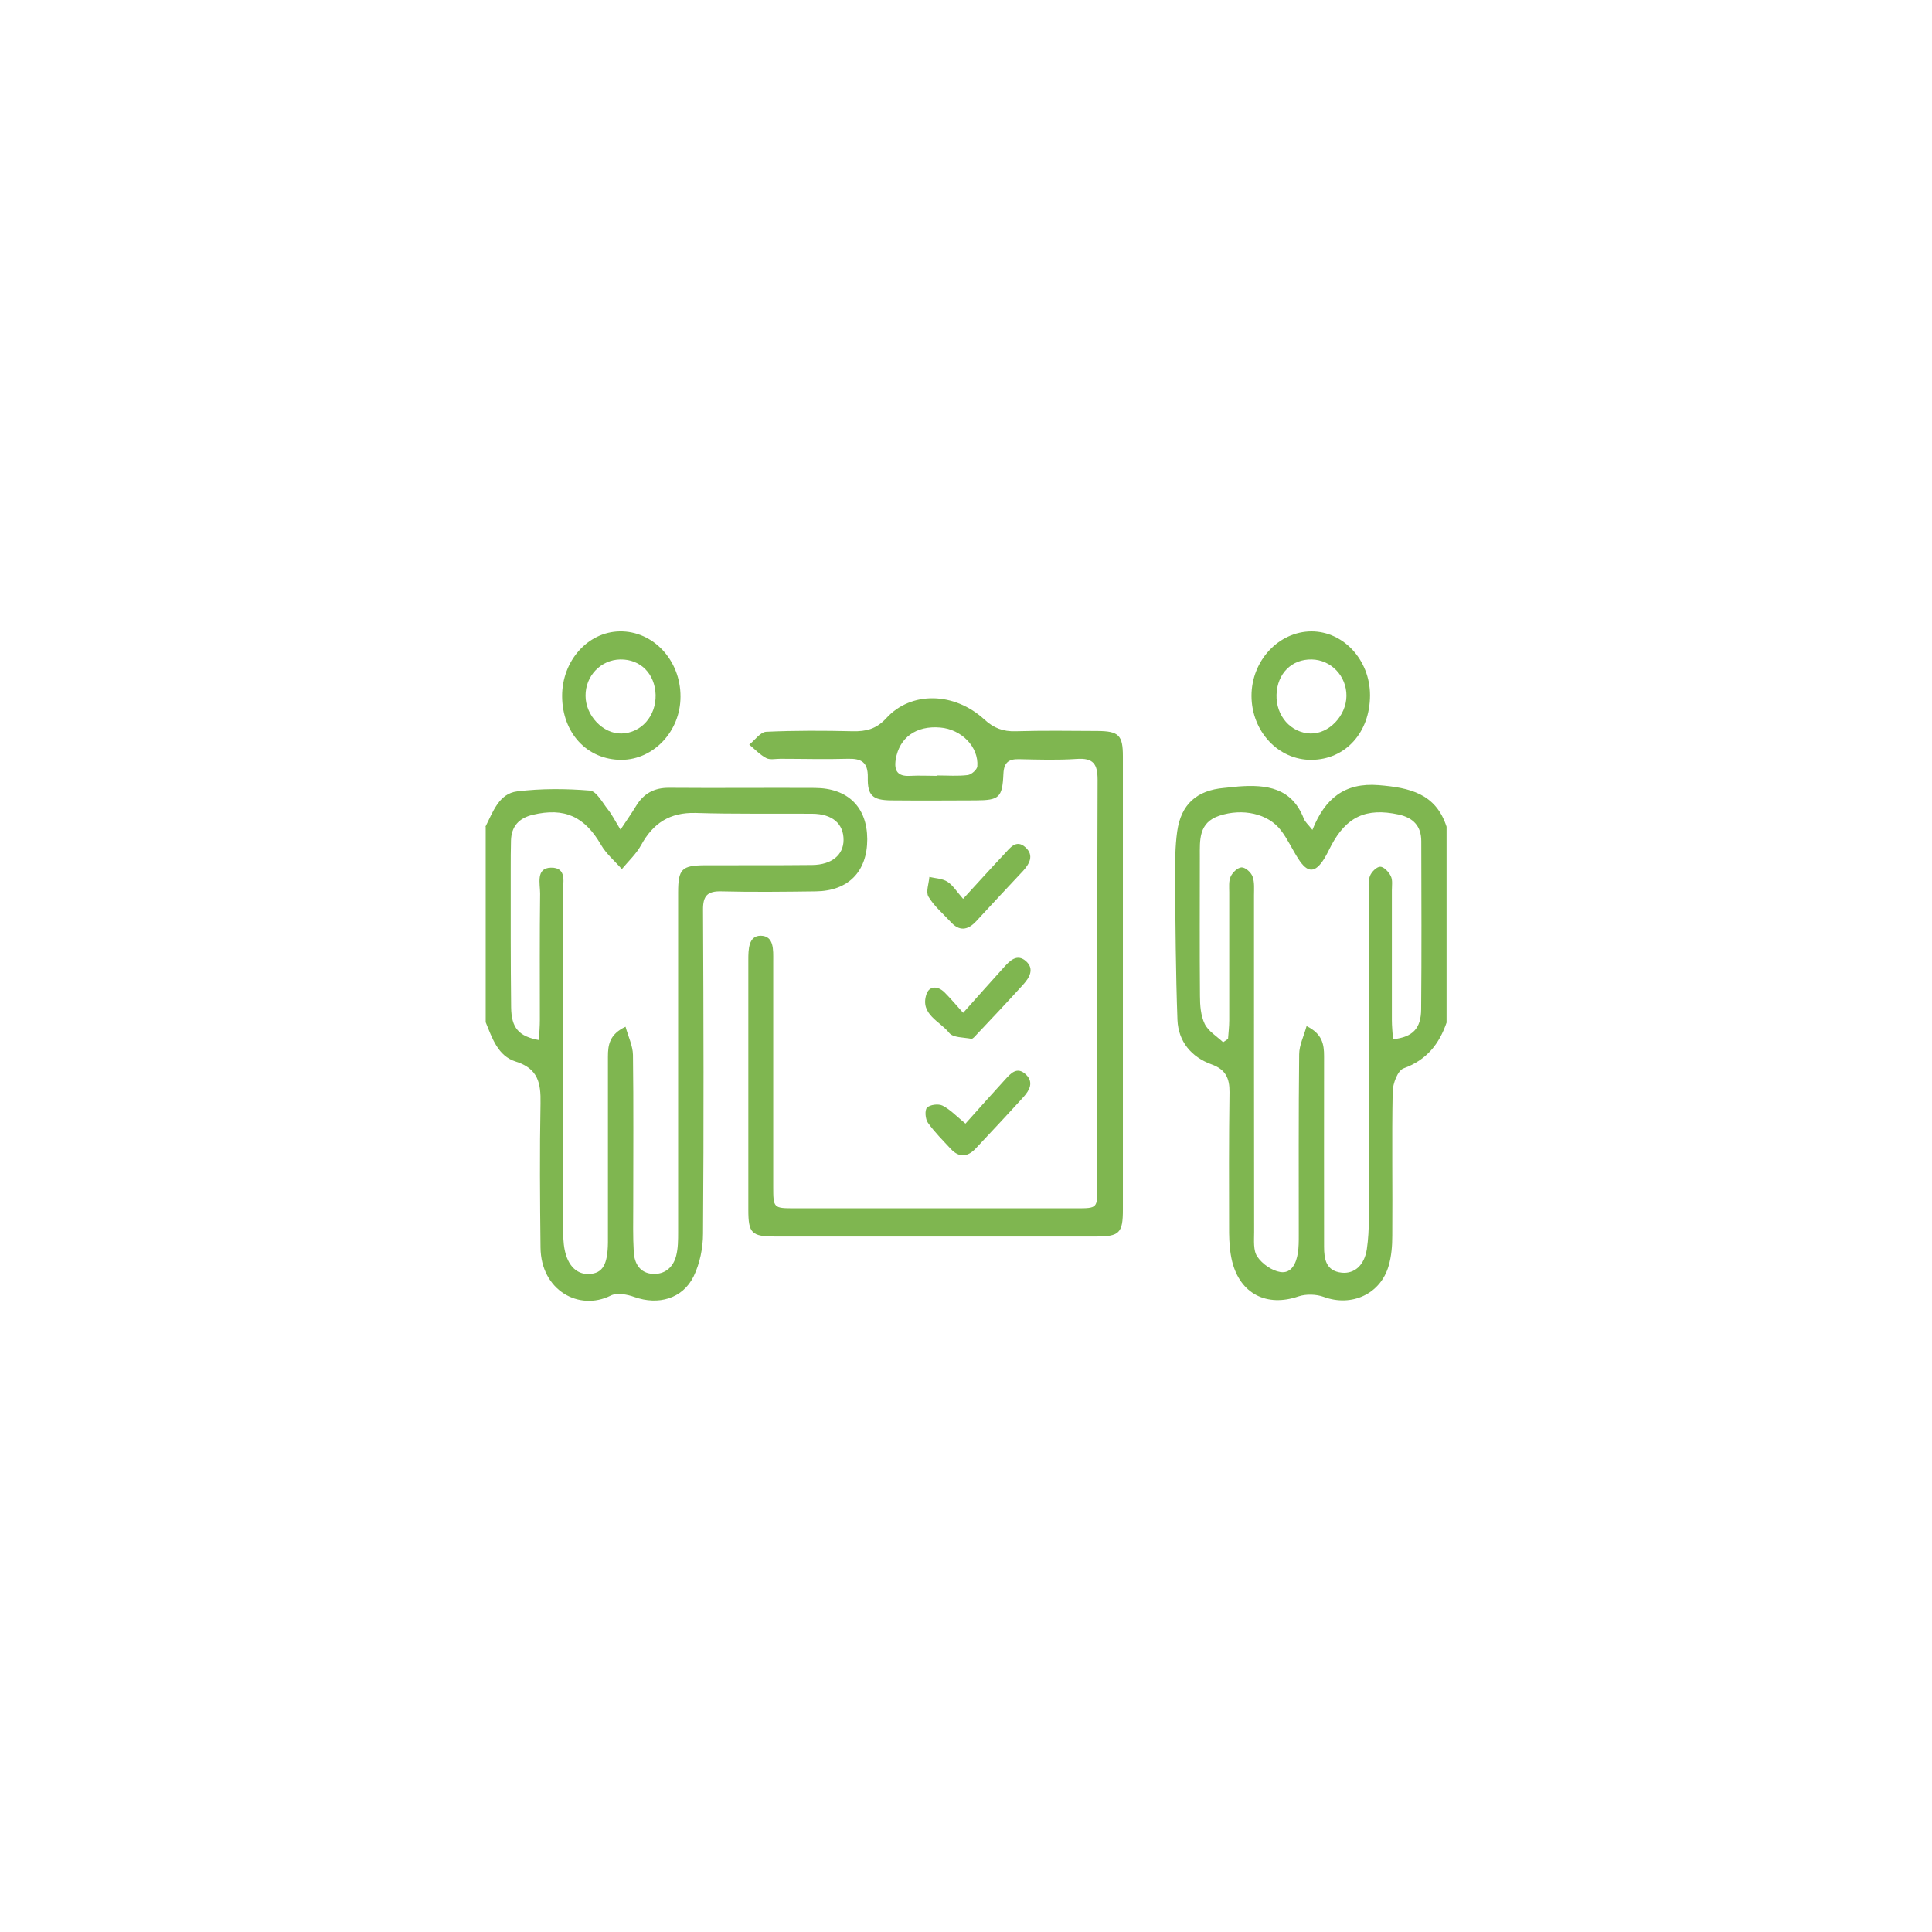 <?xml version="1.0" encoding="UTF-8"?>
<svg xmlns="http://www.w3.org/2000/svg" id="Ebene_1" data-name="Ebene 1" viewBox="0 0 145.87 145.87">
  <defs>
    <style>
      .cls-1 {
        fill: #7fb650;
        stroke-width: 0px;
      }
    </style>
  </defs>
  <path class="cls-1" d="m36.65,62.42c.57-1.11,1.01-2.5,2.4-2.67,1.81-.22,3.67-.21,5.49-.06.49.04.94.9,1.36,1.43.32.4.55.88.95,1.52.45-.68.83-1.22,1.17-1.78.57-.94,1.36-1.39,2.5-1.38,3.66.03,7.33-.01,11,.01,2.51.01,3.95,1.46,3.96,3.87,0,2.44-1.42,3.91-3.89,3.94-2.37.03-4.75.06-7.12,0-1.06-.03-1.4.34-1.39,1.39.04,8.15.06,16.29,0,24.44,0,1.09-.24,2.27-.71,3.24-.84,1.7-2.67,2.19-4.46,1.56-.55-.2-1.33-.35-1.8-.11-2.39,1.19-5.27-.39-5.3-3.63-.04-3.63-.07-7.26,0-10.89.03-1.52-.18-2.62-1.87-3.15-1.35-.42-1.78-1.77-2.27-2.97v-14.76Zm4.04,16.1c.03-.57.07-1.04.07-1.51,0-3.18-.02-6.37.02-9.55,0-.74-.34-1.92.81-1.95,1.28-.03.9,1.21.9,1.97.03,8.26.02,16.53.02,24.79,0,.56,0,1.13.06,1.69.17,1.47.88,2.27,1.91,2.23,1.02-.05,1.4-.7,1.42-2.38,0-.4,0-.81,0-1.21,0-4.27,0-8.55,0-12.82,0-.89.12-1.69,1.33-2.26.21.76.55,1.45.56,2.13.05,3.79.02,7.58.02,11.37,0,1.17-.03,2.34.04,3.51.05.88.48,1.6,1.44,1.65.91.05,1.54-.5,1.76-1.36.15-.57.15-1.2.15-1.8,0-8.55,0-17.09,0-25.64,0-1.77.28-2.04,2.03-2.05,2.7-.01,5.4.01,8.1-.02,1.47-.02,2.35-.76,2.36-1.88.01-1.24-.85-1.98-2.36-1.99-2.94-.02-5.88.03-8.82-.06-1.93-.05-3.2.77-4.1,2.42-.37.67-.96,1.22-1.46,1.82-.53-.61-1.18-1.15-1.57-1.83-1.24-2.14-2.75-2.84-5.16-2.27-1.04.25-1.61.87-1.64,1.95-.02.73-.02,1.45-.02,2.18,0,3.47-.01,6.93.03,10.4.02,1.56.57,2.2,2.12,2.48Z"></path>
  <path class="cls-1" d="m109.23,77.18c-.56,1.64-1.51,2.85-3.25,3.48-.45.16-.82,1.15-.83,1.77-.07,3.62,0,7.25-.03,10.87,0,.76-.06,1.54-.27,2.26-.62,2.16-2.81,3.13-4.9,2.36-.57-.21-1.34-.23-1.91-.04-2.38.82-4.4-.18-5.01-2.64-.17-.69-.22-1.43-.23-2.15-.01-3.54-.02-7.09.03-10.63.01-1.06-.3-1.72-1.36-2.1-1.52-.55-2.5-1.72-2.57-3.35-.13-3.58-.15-7.16-.18-10.74,0-1.16,0-2.34.16-3.49.29-2.06,1.48-3.11,3.54-3.29.36-.03.72-.08,1.08-.11,2.12-.16,4.04.09,4.94,2.43.09.24.32.43.65.85.94-2.36,2.42-3.59,5.01-3.38,2.33.19,4.31.63,5.12,3.14v14.76Zm-4.02,1.28c1.44-.16,2.08-.8,2.09-2.25.04-4.23.02-8.47.01-12.7,0-1.14-.61-1.77-1.71-2.01-2.45-.53-3.94.16-5.1,2.36-.17.32-.32.65-.51.96-.69,1.11-1.26,1.12-1.96.03-.46-.71-.81-1.5-1.32-2.16-.97-1.27-2.9-1.68-4.65-1.1-1.57.52-1.47,1.83-1.47,3.09,0,3.51-.02,7.02.01,10.52,0,.71.06,1.49.36,2.11.27.55.91.93,1.39,1.38.12-.08.24-.16.37-.25.03-.46.09-.93.09-1.39,0-3.23,0-6.45,0-9.68,0-.4-.05-.85.11-1.19.14-.31.54-.69.83-.69.29,0,.71.38.82.69.16.43.11.95.11,1.43,0,8.47,0,16.93.01,25.4,0,.64-.08,1.41.24,1.87.37.55,1.1,1.06,1.74,1.16.84.13,1.2-.66,1.32-1.43.07-.44.07-.88.07-1.33,0-4.56-.02-9.11.03-13.67,0-.69.35-1.37.56-2.14,1.19.59,1.32,1.37,1.32,2.27-.01,4.8,0,9.6,0,14.39,0,.93.14,1.83,1.33,1.96.98.1,1.72-.58,1.9-1.78.11-.75.15-1.52.15-2.29.01-8.18,0-16.37,0-24.55,0-.44-.07-.92.08-1.32.11-.31.51-.71.78-.71.28,0,.65.4.8.71.15.3.08.71.08,1.07,0,3.27,0,6.53,0,9.8,0,.46.05.93.08,1.4Z"></path>
  <path class="cls-1" d="m84.78,74.4c0,5.64,0,11.29,0,16.93,0,1.77-.26,2.03-2.04,2.03-8.06,0-16.12,0-24.19,0-1.8,0-2.05-.24-2.05-2.01,0-6.29,0-12.58,0-18.87,0-.78.01-1.82.92-1.83,1.04,0,.96,1.09.96,1.89,0,5.68,0,11.37,0,17.05,0,1.62.02,1.64,1.6,1.64,7.09,0,14.19,0,21.28,0,1.59,0,1.59,0,1.59-1.63,0-10.24-.02-20.48.02-30.72,0-1.21-.33-1.66-1.57-1.58-1.44.1-2.9.05-4.35.02-.79-.02-1.15.24-1.19,1.1-.08,1.81-.32,2-2.09,2.01-2.14.01-4.27.02-6.41,0-1.37-.02-1.77-.36-1.74-1.73.02-1.17-.49-1.44-1.53-1.41-1.69.05-3.39,0-5.08,0-.36,0-.79.1-1.07-.06-.47-.25-.85-.66-1.27-1.01.43-.34.84-.95,1.28-.97,2.17-.1,4.35-.09,6.53-.04,1.01.02,1.78-.16,2.54-.99,1.87-2.05,5.13-1.98,7.4.1.72.66,1.42.92,2.37.89,2.05-.06,4.11-.03,6.17-.02,1.61.01,1.92.32,1.92,1.91,0,5.77,0,11.53,0,17.3Zm-14.01-15.85s0,0,0,0c.77,0,1.54.06,2.29-.03.28-.03.71-.41.73-.66.11-1.47-1.2-2.8-2.8-2.93-1.82-.16-3.09.76-3.36,2.4-.14.88.15,1.3,1.08,1.25.68-.04,1.37,0,2.06,0Z"></path>
  <path class="cls-1" d="m46.92,57.37c-2.59,0-4.47-2.02-4.48-4.82,0-2.66,1.94-4.84,4.35-4.88,2.53-.04,4.6,2.18,4.59,4.93,0,2.61-2.03,4.76-4.46,4.77Zm-.08-7.58c-1.47.02-2.64,1.24-2.63,2.74,0,1.5,1.33,2.89,2.72,2.85,1.49-.04,2.61-1.32,2.57-2.92-.05-1.59-1.14-2.69-2.66-2.67Z"></path>
  <path class="cls-1" d="m103.44,52.49c0,2.81-1.85,4.86-4.42,4.88-2.5.02-4.52-2.14-4.53-4.83,0-2.66,2.05-4.86,4.53-4.87,2.42,0,4.41,2.16,4.42,4.81Zm-4.4-2.7c-1.52-.03-2.61,1.07-2.66,2.66-.05,1.6,1.08,2.88,2.56,2.93,1.39.04,2.71-1.34,2.72-2.84.01-1.5-1.16-2.72-2.62-2.75Z"></path>
  <path class="cls-1" d="m72.71,67.87c1.13-1.23,2.12-2.33,3.13-3.4.42-.45.89-1.13,1.59-.49.66.61.3,1.24-.2,1.79-1.18,1.26-2.36,2.52-3.53,3.79-.64.69-1.28.77-1.94.03-.57-.62-1.24-1.18-1.66-1.89-.21-.36.03-.98.07-1.49.46.11.98.12,1.36.36.42.27.7.74,1.19,1.3Z"></path>
  <path class="cls-1" d="m72.72,76.47c1.1-1.23,2.08-2.34,3.08-3.44.44-.49.98-1.04,1.64-.48.69.59.29,1.26-.19,1.79-1.16,1.28-2.35,2.54-3.54,3.8-.11.12-.27.31-.37.29-.58-.11-1.38-.08-1.67-.44-.69-.88-2.21-1.4-1.73-2.9.21-.67.86-.67,1.37-.17.45.45.86.94,1.41,1.55Z"></path>
  <path class="cls-1" d="m72.9,84.83c1.02-1.14,1.98-2.22,2.95-3.28.44-.48.92-1.07,1.6-.43.62.58.28,1.2-.17,1.7-1.19,1.31-2.4,2.6-3.61,3.89-.6.64-1.24.72-1.87.05-.6-.65-1.24-1.28-1.74-1.99-.2-.28-.25-.95-.07-1.14.23-.23.87-.31,1.18-.15.59.3,1.07.82,1.73,1.36Z"></path>
</svg>
